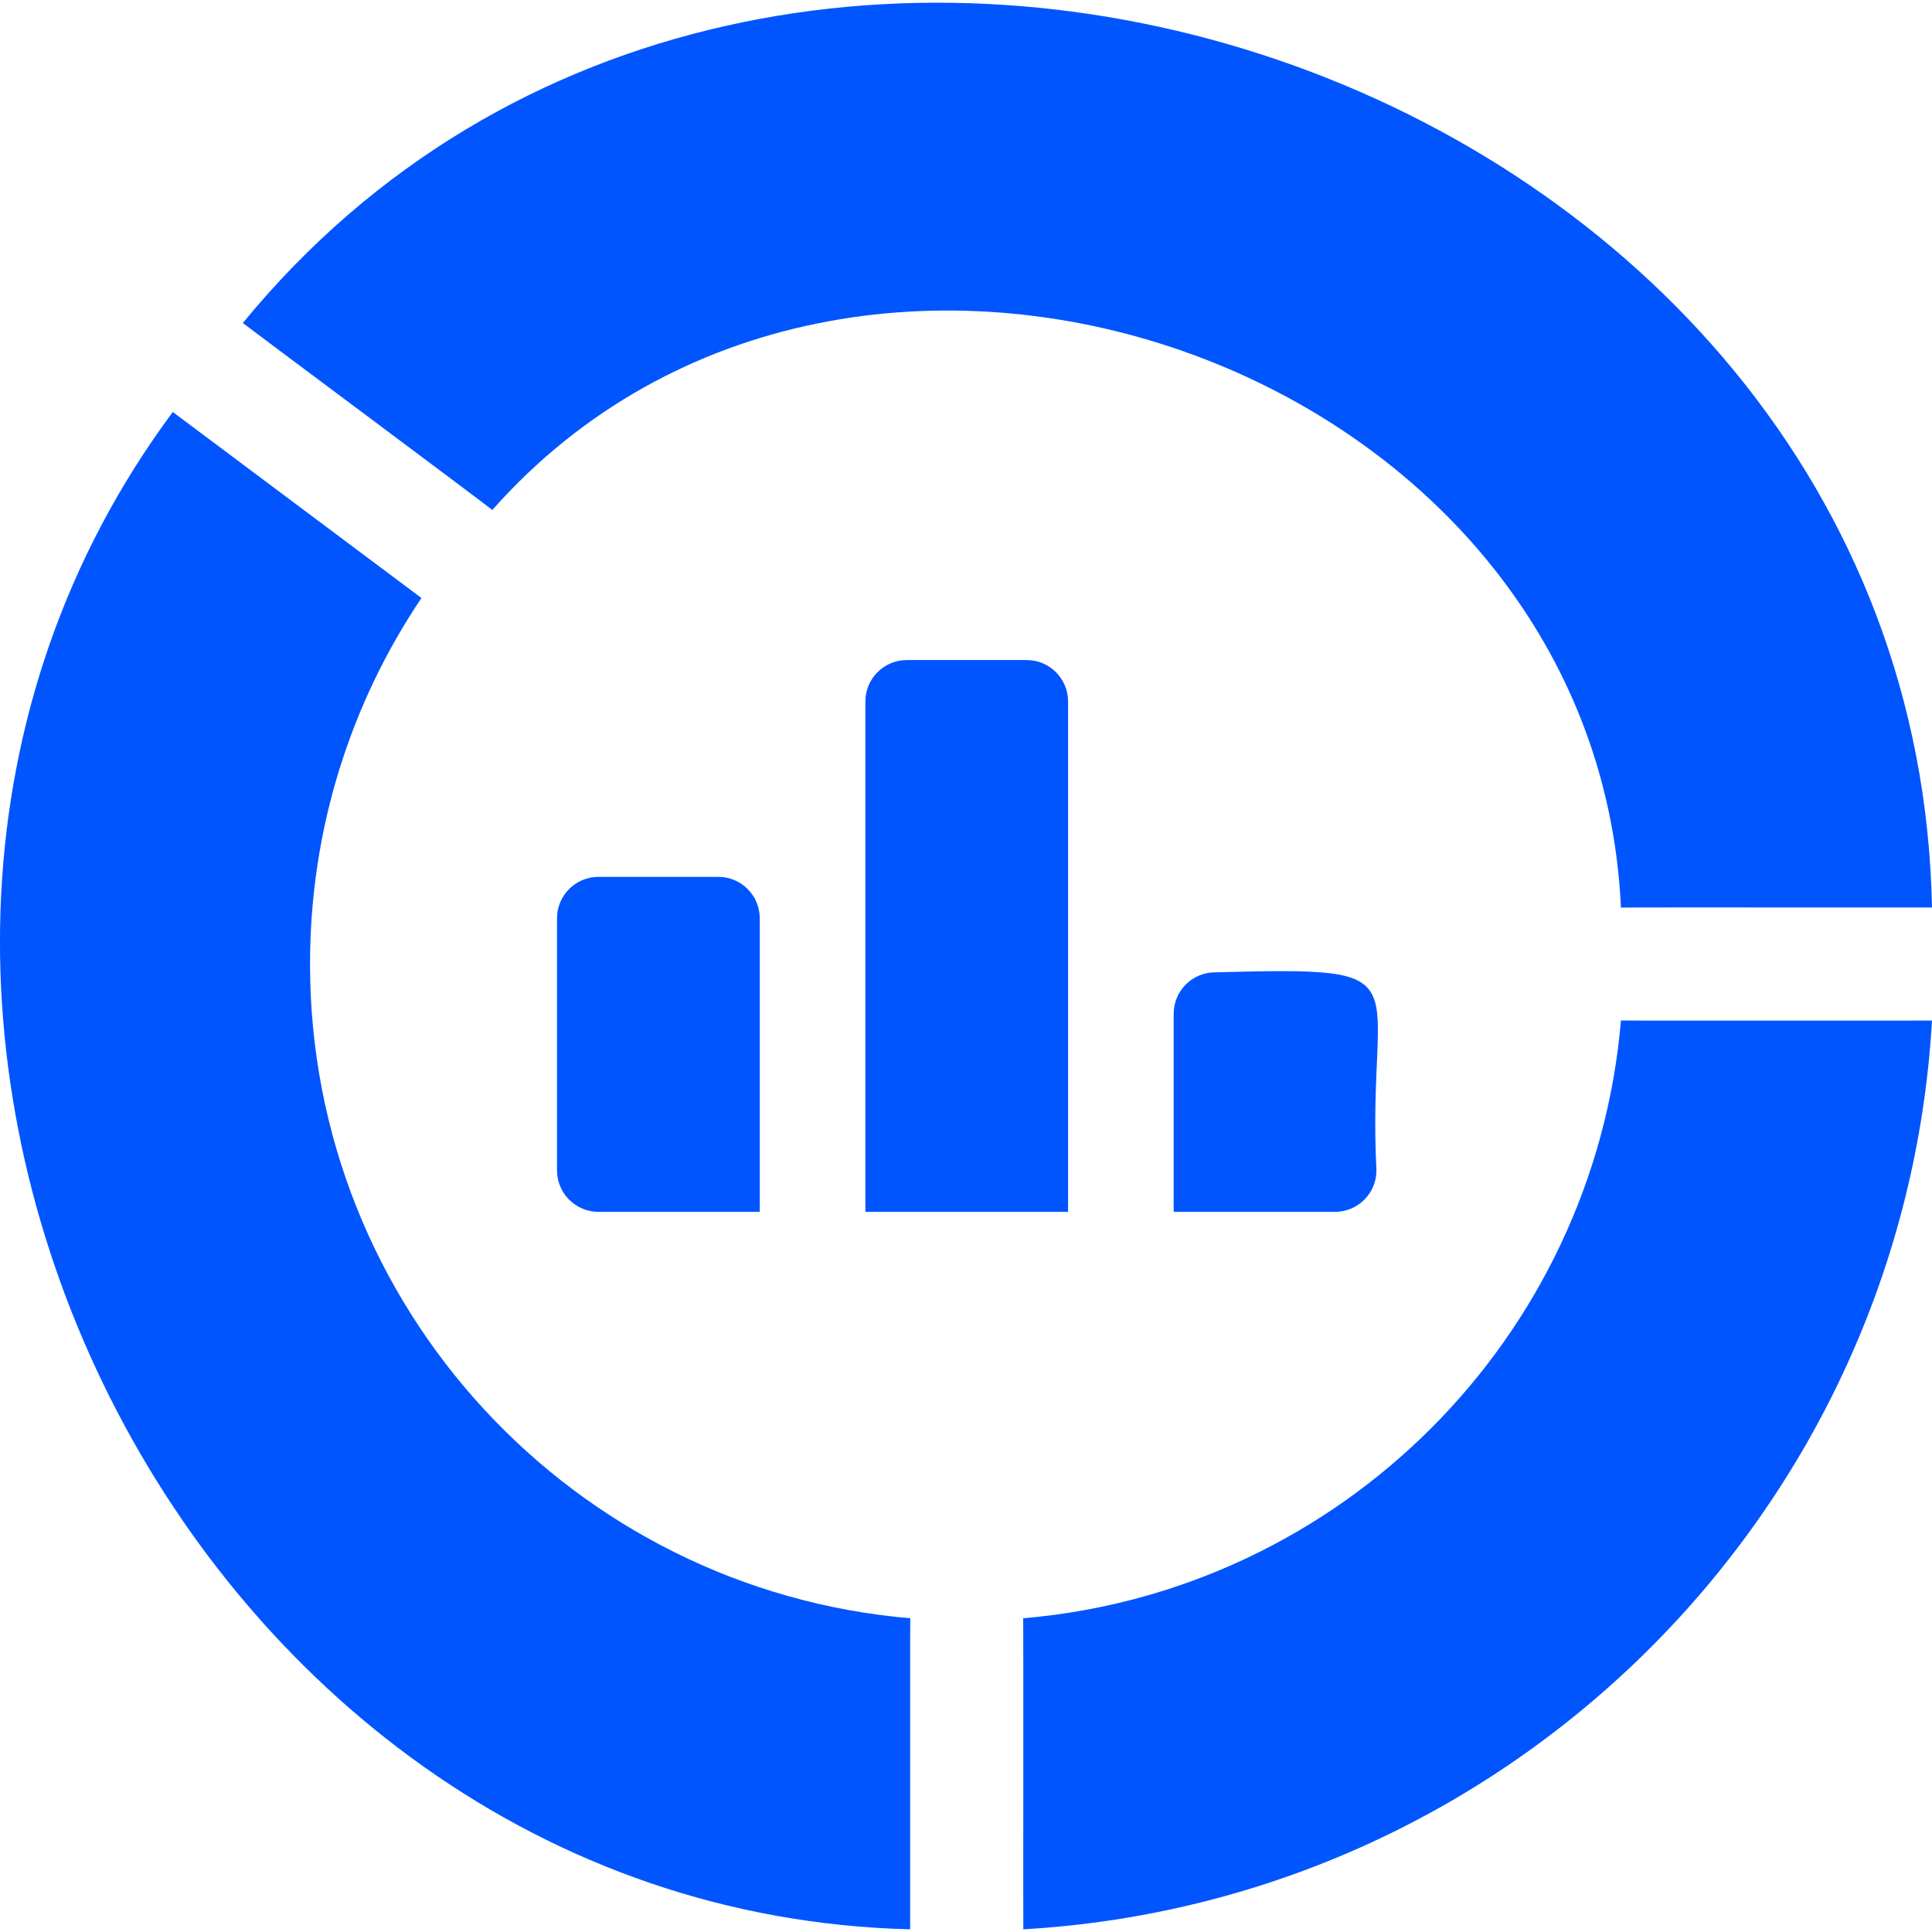 <svg width="36" height="36" viewBox="0 0 36 36" fill="none" xmlns="http://www.w3.org/2000/svg">
<g clip-path="url(#clip0_52_3537)">
<path d="M22.642 18.118C22.216 18.118 21.87 18.463 21.87 18.89V22.581H24.876C25.302 22.581 25.648 22.235 25.648 21.809C25.46 18.146 26.648 18.011 22.642 18.118Z" fill="#0055FF"/>
<path d="M16.897 12.299C16.47 12.299 16.125 12.645 16.125 13.072V22.581H19.902V13.072C19.902 12.645 19.557 12.299 19.13 12.299L16.897 12.299Z" fill="#0055FF"/>
<path d="M11.152 16.339C10.725 16.339 10.379 16.685 10.379 17.111V21.808C10.379 22.235 10.725 22.581 11.152 22.581H14.157V17.111C14.157 16.685 13.811 16.339 13.385 16.339H11.152Z" fill="#0055FF"/>
<path d="M9.173 9.503C15.887 1.924 29.733 6.706 30.204 16.912C30.255 16.905 35.948 16.912 36 16.909C35.695 1.267 14.309 -5.927 4.525 6.019C4.611 6.09 9.094 9.429 9.173 9.503Z" fill="#0055FF"/>
<path d="M5.777 17.963C5.777 15.438 6.542 13.092 7.853 11.143C7.85 11.141 3.225 7.679 3.22 7.677C-4.89 18.594 3.286 35.614 16.959 35.95C16.962 35.904 16.955 30.196 16.962 30.154C10.696 29.621 5.777 24.367 5.777 17.963Z" fill="#0055FF"/>
<path d="M30.204 19.015C29.7 24.934 24.984 29.65 19.065 30.154C19.072 30.205 19.065 35.898 19.068 35.95C28.179 35.424 35.474 28.129 36 19.017C35.955 19.015 30.246 19.022 30.204 19.015Z" fill="#0055FF"/>
</g>
<defs>
<clipPath id="clip0_52_3537">
<rect width="36" height="36" fill="white"/>
</clipPath>
</defs>
</svg>
